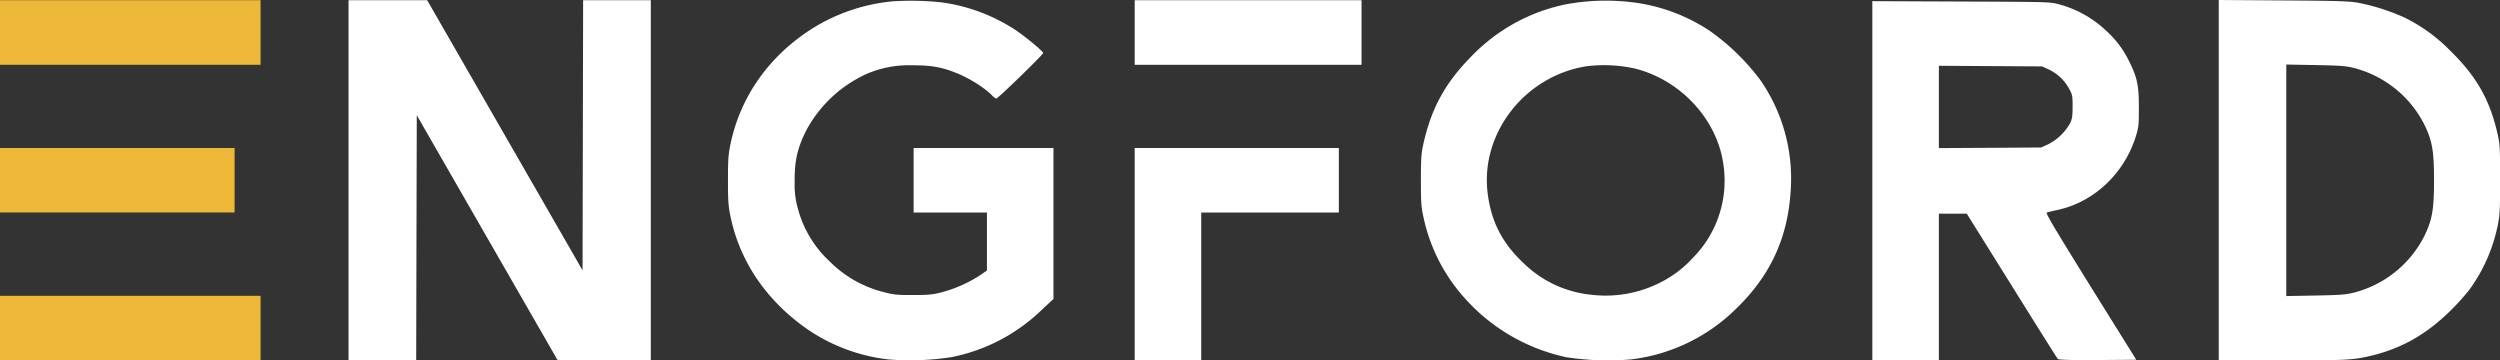 <?xml version="1.0" encoding="UTF-8"?> <svg xmlns="http://www.w3.org/2000/svg" viewBox="0 0 800 115.33"><rect x="0" y="0" width="800" height="115.33" fill="#333333" stroke="none"/> <defs> <style>.cls-1{fill:#edb838;}.cls-2{fill:#fff;fill-rule:evenodd;}</style> </defs> <g id="Слой_2" data-name="Слой 2"> <g id="Слой_1-2" data-name="Слой 1"> <path class="cls-1" d="M83.38,10.39V20.73H0V.06H83.38Z"></path> <path class="cls-1" d="M75.07,57.69V68H0V47.36H75.07Z"></path> <path class="cls-2" d="M186.42,86.51,161.55,43.28,136.69.06H111.53V115.33h21.65l.09-39.23.1-39.23L155.92,76.1l22.56,39.23h29.78V.06H186.6l-.09,43.22ZM325,9.63A57.19,57.19,0,0,0,301.55.79,91.67,91.67,0,0,0,285.77.42a58.63,58.63,0,0,0-27,9.46c-13.17,8.75-21.91,21.41-25,36.17-.7,3.39-.82,5-.82,11.64s.12,8.26.82,11.65c2.69,12.86,9.76,24.22,20.59,33A57.27,57.27,0,0,0,284.17,115a86.31,86.31,0,0,0,20.28-.71,57.58,57.58,0,0,0,28.77-15l3.89-3.64V47.36H292.36V68h23.46V86.56L313.74,88a42.56,42.56,0,0,1-12.21,5.48c-3.14.81-4.29.92-9.35.93s-6.2-.1-9.25-.9a37.14,37.14,0,0,1-17.47-9.89,35.36,35.36,0,0,1-10.17-17,27.32,27.32,0,0,1-1-8.45c-.06-6.78.9-10.93,3.82-16.64a41.35,41.35,0,0,1,18.9-17.74,33.86,33.86,0,0,1,14.77-2.9c6,0,9.1.47,13.87,2.31,4.3,1.65,9.46,4.87,11.9,7.43a3.12,3.12,0,0,0,1.27.91c.52,0,15-14.08,15-14.59S328.31,11.86,325,9.63Zm110.69,11.1V.06H363.1V20.73h72.55ZM547,9.79a57.49,57.49,0,0,0-22.1-8.7,69.77,69.77,0,0,0-24,.33,58,58,0,0,0-30,16.56c-8.35,8.42-12.88,16.65-15.4,28-.71,3.22-.81,4.68-.81,11.73s.1,8.52.81,11.74a56.18,56.18,0,0,0,8.81,20.41,60.6,60.6,0,0,0,37,24.47,89.18,89.18,0,0,0,20.5.69,57.5,57.5,0,0,0,33.51-16c11.3-10.83,16.94-23.15,17.74-38.72a55.21,55.21,0,0,0-9.69-34.59A71.63,71.63,0,0,0,547,9.79ZM769.39,5.6A67.39,67.39,0,0,0,754.71.9c-2.94-.53-6.37-.64-24.09-.76L710,0V115.33h20c20.9,0,23.07-.11,29.09-1.58,9.42-2.3,17.24-6.73,24.72-14a74.32,74.32,0,0,0,6.43-7.09,53,53,0,0,0,9.13-21c.57-2.95.68-5.21.67-14.37,0-10-.08-11.15-.84-14.54C796.7,31.85,792.45,24.39,784,16.15A52.71,52.71,0,0,0,769.39,5.6ZM673.78,9.66a35,35,0,0,0-14.9-8.28C656,.61,655.72.6,627.57.49L599.15.37v115h21.29V68.38h8.93l14.36,23c7.89,12.67,14.54,23.24,14.77,23.48s3.18.42,12.76.35l12.35-.09L669,91.68C657,72.35,654.52,68.17,655,68c.33-.12,1.82-.48,3.31-.8,11.64-2.46,21.41-11.59,25.13-23.5.92-2.92,1-3.62,1-9.29,0-7.13-.52-9.59-3.16-14.89A31.64,31.64,0,0,0,673.78,9.66ZM476,61.4c-2.13-19,12.05-37.07,31.61-40.19a45.51,45.51,0,0,1,15.53.72c14.58,3.62,26.26,16.19,28.31,30.46a35.06,35.06,0,0,1-9.68,30.07,35.72,35.72,0,0,1-10.27,7.84,38.54,38.54,0,0,1-22.43,4,35.93,35.93,0,0,1-21.31-9.89C480.64,77.79,477.08,70.8,476,61.4ZM731.61,94.74V20.65l9.3.17c7.9.15,9.74.28,12.29.92a35,35,0,0,1,22.21,17.39c2.86,5.55,3.48,8.86,3.48,18.56s-.62,13-3.48,18.57A35,35,0,0,1,753.2,93.65c-2.55.64-4.39.77-12.29.92ZM620.44,47.39V21.05l16.52.1,16.51.1,2,.92a14.34,14.34,0,0,1,6.52,6c1.18,2.12,1.24,2.37,1.24,5.89,0,3.06-.14,4-.8,5.36a16.72,16.72,0,0,1-7.07,6.78l-2.24,1-16.33.1ZM428.43,68V47.36H363.1v68h21.29V68h44Z"></path> <path class="cls-1" d="M83.38,105v10.33H0V94.66H83.38Z"></path> </g> </g> </svg> 